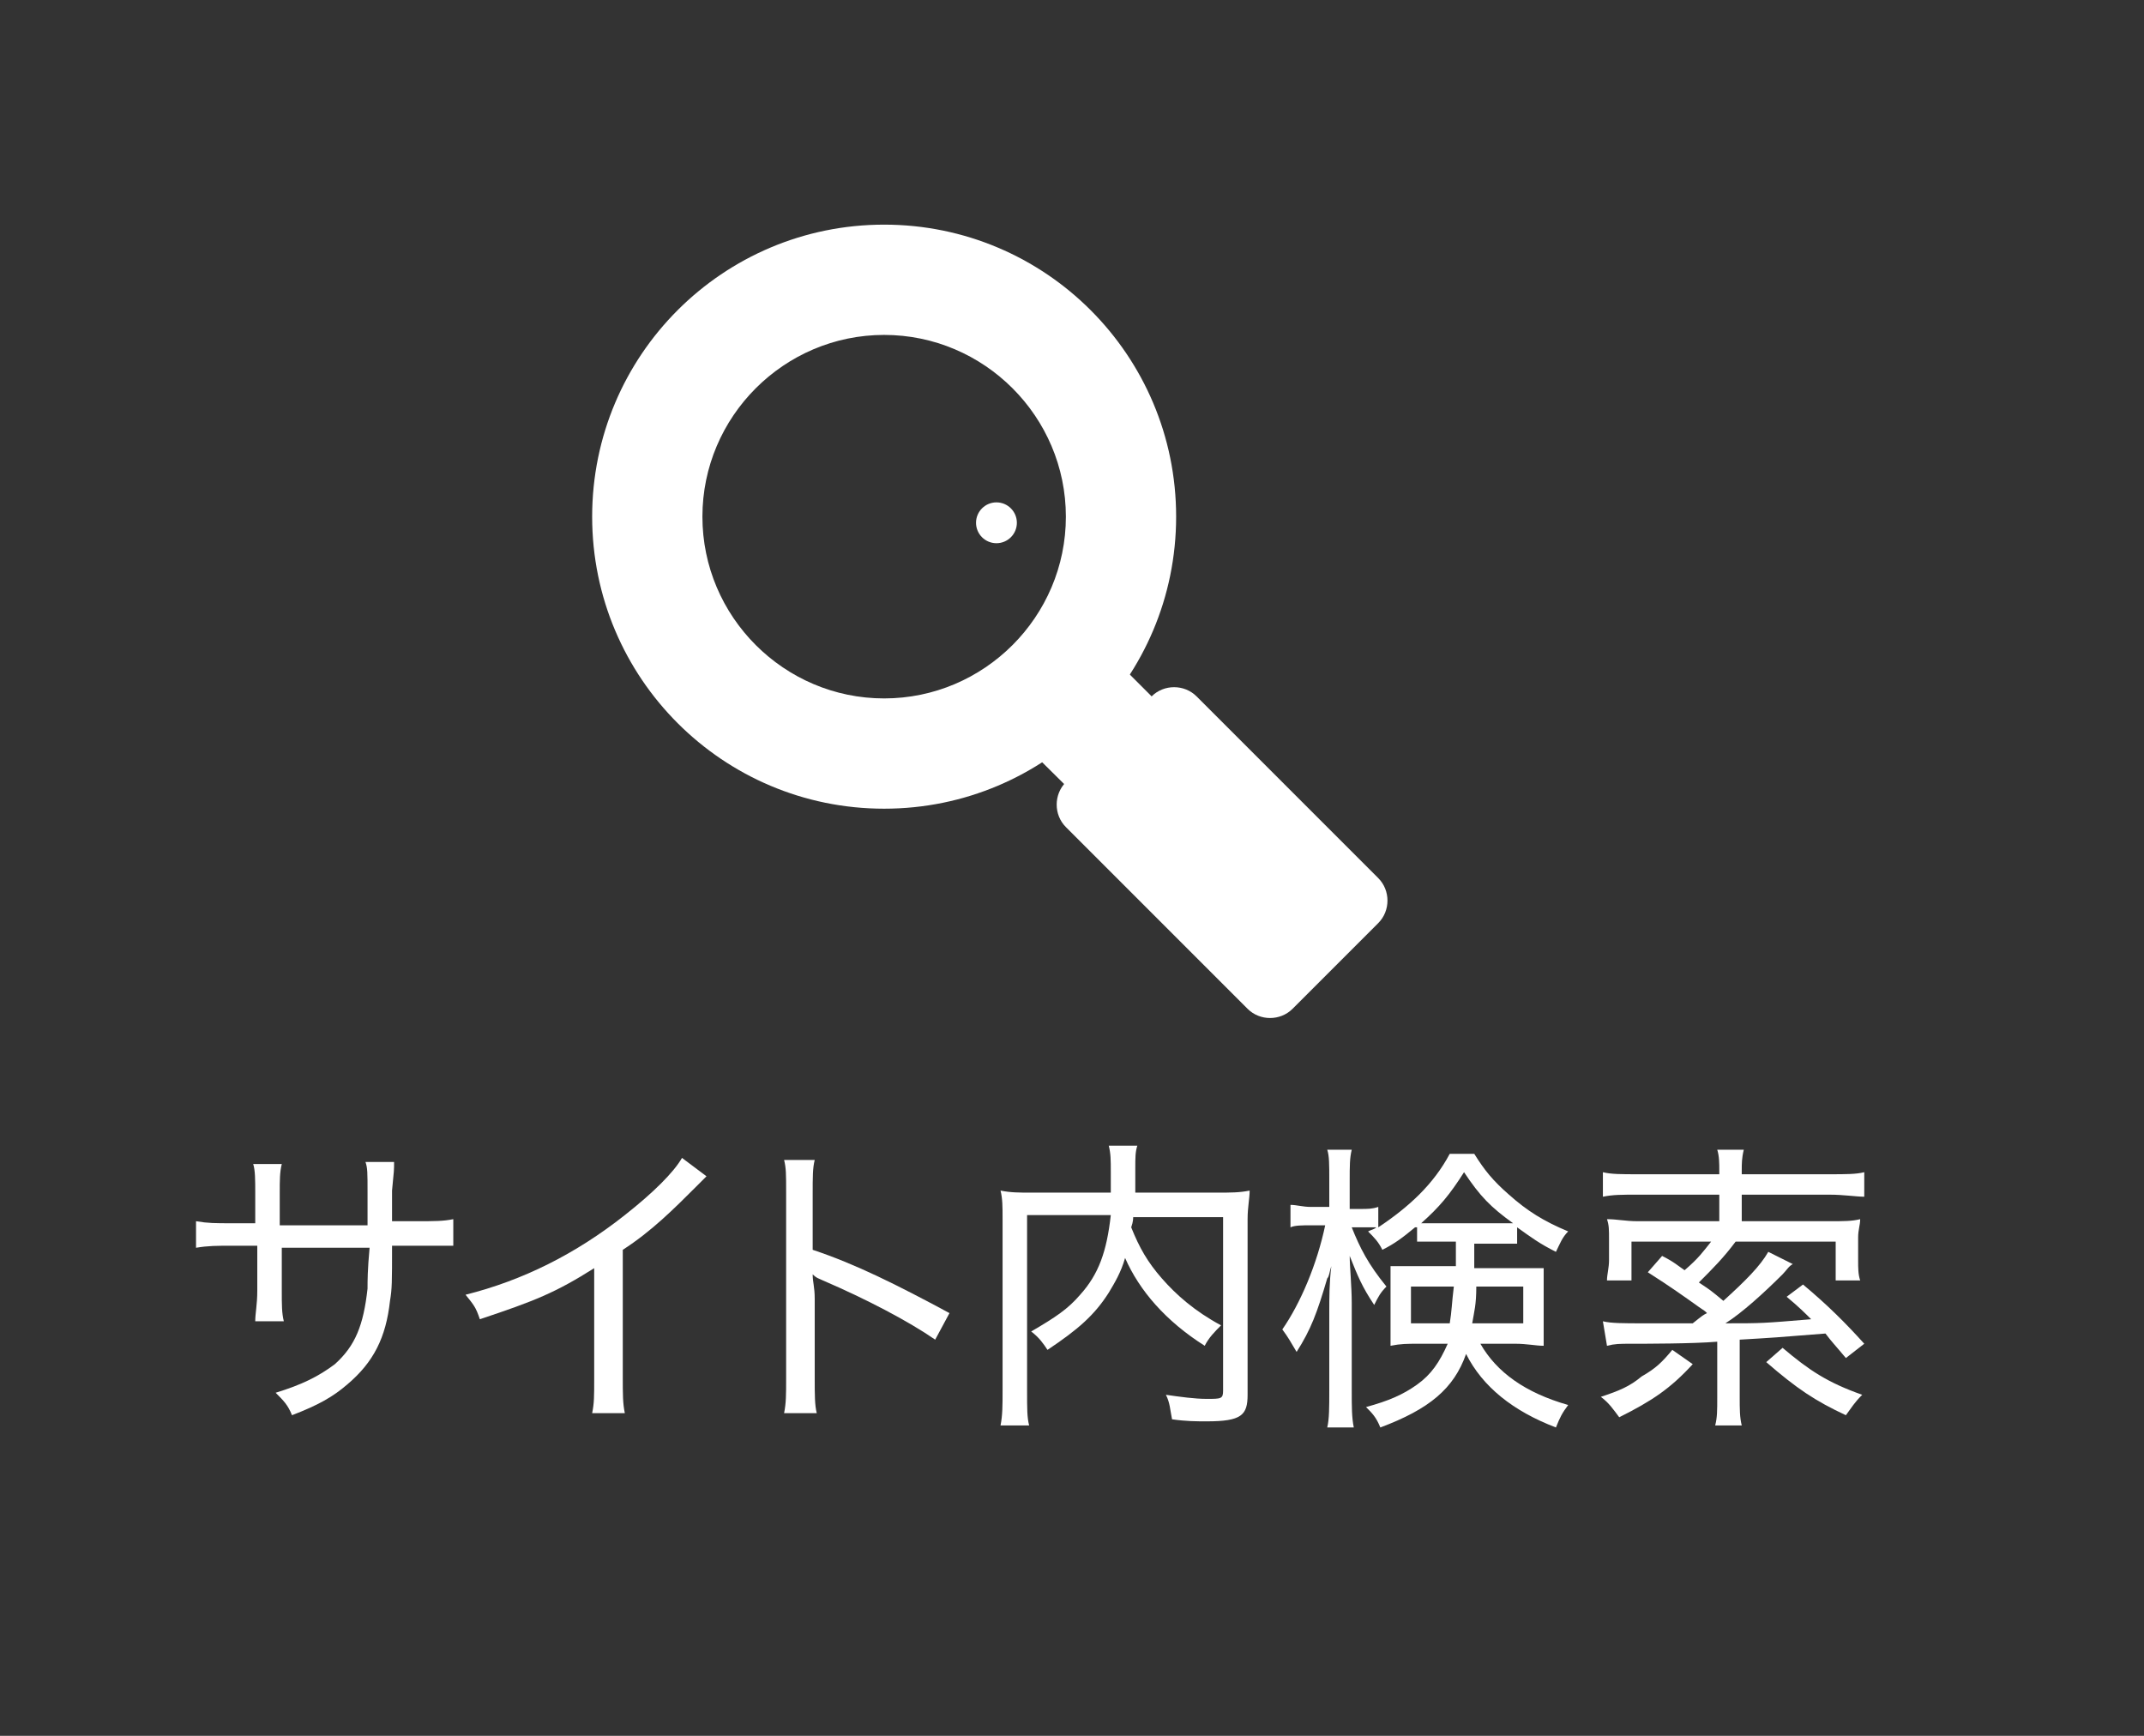 <?xml version="1.0" encoding="utf-8"?>
<!-- Generator: Adobe Illustrator 23.0.6, SVG Export Plug-In . SVG Version: 6.00 Build 0)  -->
<svg version="1.1" id="レイヤー_1" xmlns="http://www.w3.org/2000/svg" xmlns:xlink="http://www.w3.org/1999/xlink" x="0px"
	 y="0px" viewBox="0 0 105 85" style="enable-background:new 0 0 105 85;" xml:space="preserve">
<rect x="0" y="0" width="105" height="85" fill="#333333" stroke="none"/>
<style type="text/css">
	.st0{fill:#FFFFFF;}
</style>
<title>アートボード 9</title>
<circle class="st0" cx="48.8" cy="25.6" r="1"/>
<circle class="st0" cx="55.2" cy="25.6" r="1"/>
<g>
	<g>
		<path class="st0" d="M43.3,39.6c-7.9,0-14.3-6.4-14.3-14.3S35.4,11,43.3,11s14.3,6.4,14.3,14.3S51.2,39.6,43.3,39.6z M43.3,16.4
			c-4.9,0-8.9,4-8.9,8.9s4,8.9,8.9,8.9s8.9-4,8.9-8.9S48.2,16.4,43.3,16.4z"/>
	</g>
	<path class="st0" d="M67.5,45.2l-4.2,4.2c-0.6,0.6-1.6,0.6-2.2,0l-8.9-8.9c-0.6-0.6-0.6-1.6,0-2.2l4.2-4.2c0.6-0.6,1.6-0.6,2.2,0
		l8.9,8.9C68.1,43.6,68.1,44.6,67.5,45.2z"/>
	<path class="st0" d="M64.7,44.2l-2.4,2.4c-0.5,0.5-1.4,0.5-1.9,0L49.7,36c-0.5-0.5-0.5-1.4,0-1.9l2.4-2.4c0.5-0.5,1.4-0.5,1.9,0
		l10.6,10.6C65.2,42.8,65.2,43.7,64.7,44.2z"/>
</g>
<g>
	<g>
		<path class="st0" d="M18,59.8v-1.4c0-1,0-1.2-0.1-1.5h1.4c0,0.4,0,0.4-0.1,1.4c0,0.3,0,0.3,0,1.5h1.2c0.9,0,1.3,0,1.8-0.1V61
			c-0.5,0-0.9,0-1.8,0h-1.2c0,1.8,0,2.1-0.1,2.7c-0.2,1.8-0.8,3-2.1,4.1c-0.7,0.6-1.4,1-2.7,1.5c-0.2-0.5-0.4-0.7-0.8-1.1
			c1.3-0.4,2.1-0.8,2.9-1.4c1-0.9,1.4-1.9,1.6-3.7c0-0.4,0-0.9,0.1-2h-4.3v2.1c0,0.7,0,1.1,0.1,1.5h-1.4c0-0.4,0.1-0.8,0.1-1.5V61
			h-1.2c-0.8,0-1.2,0-1.8,0.1v-1.3c0.6,0.1,0.9,0.1,1.8,0.1h1.1v-1.5c0-0.6,0-1.1-0.1-1.4h1.4c-0.1,0.4-0.1,0.8-0.1,1.4V60H18V59.8z
			"/>
		<path class="st0" d="M34.6,57.6c-0.2,0.2-0.3,0.3-0.5,0.5c-1.1,1.1-2.2,2.2-3.6,3.1v6.2c0,0.9,0,1.3,0.1,1.8H29
			c0.1-0.5,0.1-0.8,0.1-1.7v-5.4c-1.9,1.2-2.9,1.6-5.6,2.5c-0.2-0.6-0.3-0.7-0.7-1.2c2.8-0.7,5.4-2,7.8-3.9c1.4-1.1,2.4-2.1,2.8-2.8
			L34.6,57.6z"/>
		<path class="st0" d="M38.4,69.2c0.1-0.5,0.1-0.9,0.1-1.7v-9.1c0-0.9,0-1.2-0.1-1.6h1.5c-0.1,0.4-0.1,0.8-0.1,1.7v2.7
			c2.1,0.7,4.1,1.7,6.7,3.1l-0.7,1.3c-1.3-0.9-3.4-2-5.5-2.9c-0.2-0.1-0.3-0.1-0.5-0.3c0,0.4,0.1,0.6,0.1,1.2v3.9
			c0,0.8,0,1.3,0.1,1.7C40,69.2,38.4,69.2,38.4,69.2z"/>
		<path class="st0" d="M55.5,59.4c0,0.3,0,0.4-0.1,0.7c0.4,1,0.8,1.7,1.5,2.5s1.6,1.6,2.9,2.3c-0.3,0.3-0.6,0.6-0.8,1
			c-1.9-1.2-3.2-2.7-3.9-4.3c-0.2,0.7-0.5,1.2-0.8,1.7c-0.7,1.1-1.5,1.8-3,2.8c-0.2-0.3-0.4-0.6-0.8-0.9c1.2-0.7,1.8-1.1,2.4-1.8
			c0.9-1,1.3-2.1,1.5-3.9h-4.1v8.6c0,0.9,0,1.3,0.1,1.7H49c0.1-0.5,0.1-1,0.1-1.7v-8.4c0-0.6,0-1-0.1-1.4c0.5,0.1,0.9,0.1,1.5,0.1
			h3.9c0-0.4,0-0.7,0-1c0-0.6,0-0.9-0.1-1.3h1.4c-0.1,0.3-0.1,0.6-0.1,1.1c0,0.8,0,0.9,0,1.2h4c0.7,0,1.1,0,1.6-0.1
			c0,0.4-0.1,0.8-0.1,1.4v8.6c0,1-0.3,1.3-2,1.3c-0.5,0-1,0-1.7-0.1c-0.1-0.5-0.1-0.8-0.3-1.2c0.7,0.1,1.4,0.2,2,0.2
			c0.7,0,0.8,0,0.8-0.4v-8.5h-4.4V59.4z"/>
		<path class="st0" d="M69.3,60.1c-0.6,0.5-1,0.8-1.6,1.1c-0.2-0.4-0.4-0.6-0.7-0.9c0.2-0.1,0.3-0.1,0.4-0.2c-0.3,0-0.5,0-0.7,0
			h-0.5c0.4,1,0.8,1.8,1.7,2.9c-0.3,0.3-0.4,0.5-0.6,0.9c-0.6-0.9-0.8-1.4-1.2-2.4c0,0.5,0.1,1.5,0.1,2.3v4.3c0,0.8,0,1.3,0.1,1.8
			H65c0.1-0.4,0.1-1,0.1-1.8v-3.9c0-0.6,0-1.4,0.1-2.2c-0.1,0.3-0.1,0.5-0.2,0.6c-0.5,1.7-0.8,2.5-1.5,3.6c-0.3-0.5-0.4-0.7-0.7-1.1
			c0.9-1.3,1.7-3.2,2.1-5.1h-0.7c-0.4,0-0.8,0-1,0.1V59c0.3,0,0.6,0.1,1,0.1h0.9v-1.3c0-0.8,0-1.2-0.1-1.5h1.2
			c-0.1,0.4-0.1,0.8-0.1,1.5v1.4h0.5c0.4,0,0.6,0,0.9-0.1v1c1.5-1,2.7-2.1,3.5-3.6h1.2c0.5,0.8,0.9,1.3,1.7,2
			c0.9,0.8,1.7,1.3,2.9,1.8c-0.3,0.3-0.4,0.6-0.6,1c-0.8-0.4-1.2-0.7-1.9-1.2v0.8c-0.4,0-0.7,0-1.3,0h-0.8v0.7c0,0.2,0,0.3,0,0.5
			h2.1c0.6,0,1,0,1.3,0c0,0.4,0,0.7,0,1.1v1.6c0,0.5,0,0.8,0,1.1c-0.4,0-0.8-0.1-1.4-0.1h-1.7c0.8,1.4,2.2,2.4,4.3,3
			c-0.3,0.4-0.4,0.6-0.6,1.1c-2.1-0.8-3.6-2-4.4-3.6C71.2,68,70,69,67.6,69.9c-0.2-0.5-0.4-0.7-0.7-1c1.1-0.3,1.8-0.6,2.5-1.1
			s1.1-1.1,1.5-2h-1.4c-0.6,0-0.9,0-1.4,0.1c0-0.3,0-0.6,0-0.9v-2c0-0.4,0-0.7,0-1c0.4,0,0.6,0,1.3,0h1.9v-1.2h-0.6
			c-0.6,0-0.8,0-1.3,0v-0.7H69.3z M69.1,63v1.8H71c0.1-0.6,0.1-1,0.2-1.8C71.2,63,69.1,63,69.1,63z M73.1,59.9c0.5,0,0.7,0,1,0
			c-1.1-0.8-1.6-1.3-2.4-2.5c-0.7,1.1-1.2,1.7-2.1,2.5c0.3,0,0.6,0,1,0H73.1z M72.3,63c0,0.9-0.1,1.2-0.2,1.8h2.5V63H72.3z"/>
		<path class="st0" d="M82.9,66.8c-1.1,1.2-2,1.8-3.6,2.6c-0.3-0.4-0.5-0.7-0.9-1c0.9-0.3,1.4-0.5,2-1c0.7-0.4,1-0.7,1.5-1.3
			L82.9,66.8z M78.5,64.7c0.4,0.1,1,0.1,2,0.1c0.8,0,1.8,0,2.4,0c0.5-0.4,0.5-0.4,0.7-0.5c-0.1-0.1-0.1-0.1-0.4-0.3
			c-0.7-0.5-1.4-1-2.5-1.7l0.7-0.8c0.6,0.3,0.8,0.5,1.1,0.7c0.7-0.6,0.9-0.9,1.3-1.4h-3.9v1.9h-1.2c0-0.3,0.1-0.6,0.1-1v-1
			c0-0.5,0-0.7-0.1-1c0.5,0,0.9,0.1,1.5,0.1h4v-1.3h-4c-0.8,0-1.2,0-1.7,0.1v-1.2c0.4,0.1,0.9,0.1,1.7,0.1h4v-0.2c0-0.3,0-0.7-0.1-1
			h1.3c-0.1,0.4-0.1,0.7-0.1,1v0.2h4.3c0.8,0,1.3,0,1.7-0.1v1.2c-0.4,0-1-0.1-1.7-0.1h-4.3v1.3h4.3c0.7,0,1.1,0,1.5-0.1
			c0,0.3-0.1,0.5-0.1,0.9v1.1c0,0.4,0,0.7,0.1,1h-1.2v-1.9H85c-0.6,0.8-1.1,1.3-1.8,2c0.6,0.4,0.6,0.4,1.2,0.9
			c1.1-1,1.8-1.7,2.2-2.4l1.2,0.6c-0.2,0.1-0.3,0.3-0.5,0.5c-0.9,0.9-2,1.9-2.8,2.4c1.8,0,1.8,0,4.2-0.2c-0.3-0.3-0.6-0.6-1.2-1.1
			l0.8-0.6c1.2,1,2.1,1.9,3,2.9l-0.9,0.7c-0.5-0.6-0.7-0.8-1-1.2c-2.5,0.2-2.5,0.2-4.2,0.3v2.8c0,0.6,0,1,0.1,1.4H84
			c0.1-0.4,0.1-0.7,0.1-1.4v-2.7c-1.2,0.1-3.5,0.1-4.2,0.1c-0.6,0-0.8,0-1.2,0.1L78.5,64.7z M87.3,66c1.3,1.1,2.2,1.7,3.9,2.3
			c-0.4,0.4-0.5,0.6-0.8,1c-1.5-0.7-2.4-1.3-3.9-2.6L87.3,66z"/>
	</g>
</g>
</svg>
